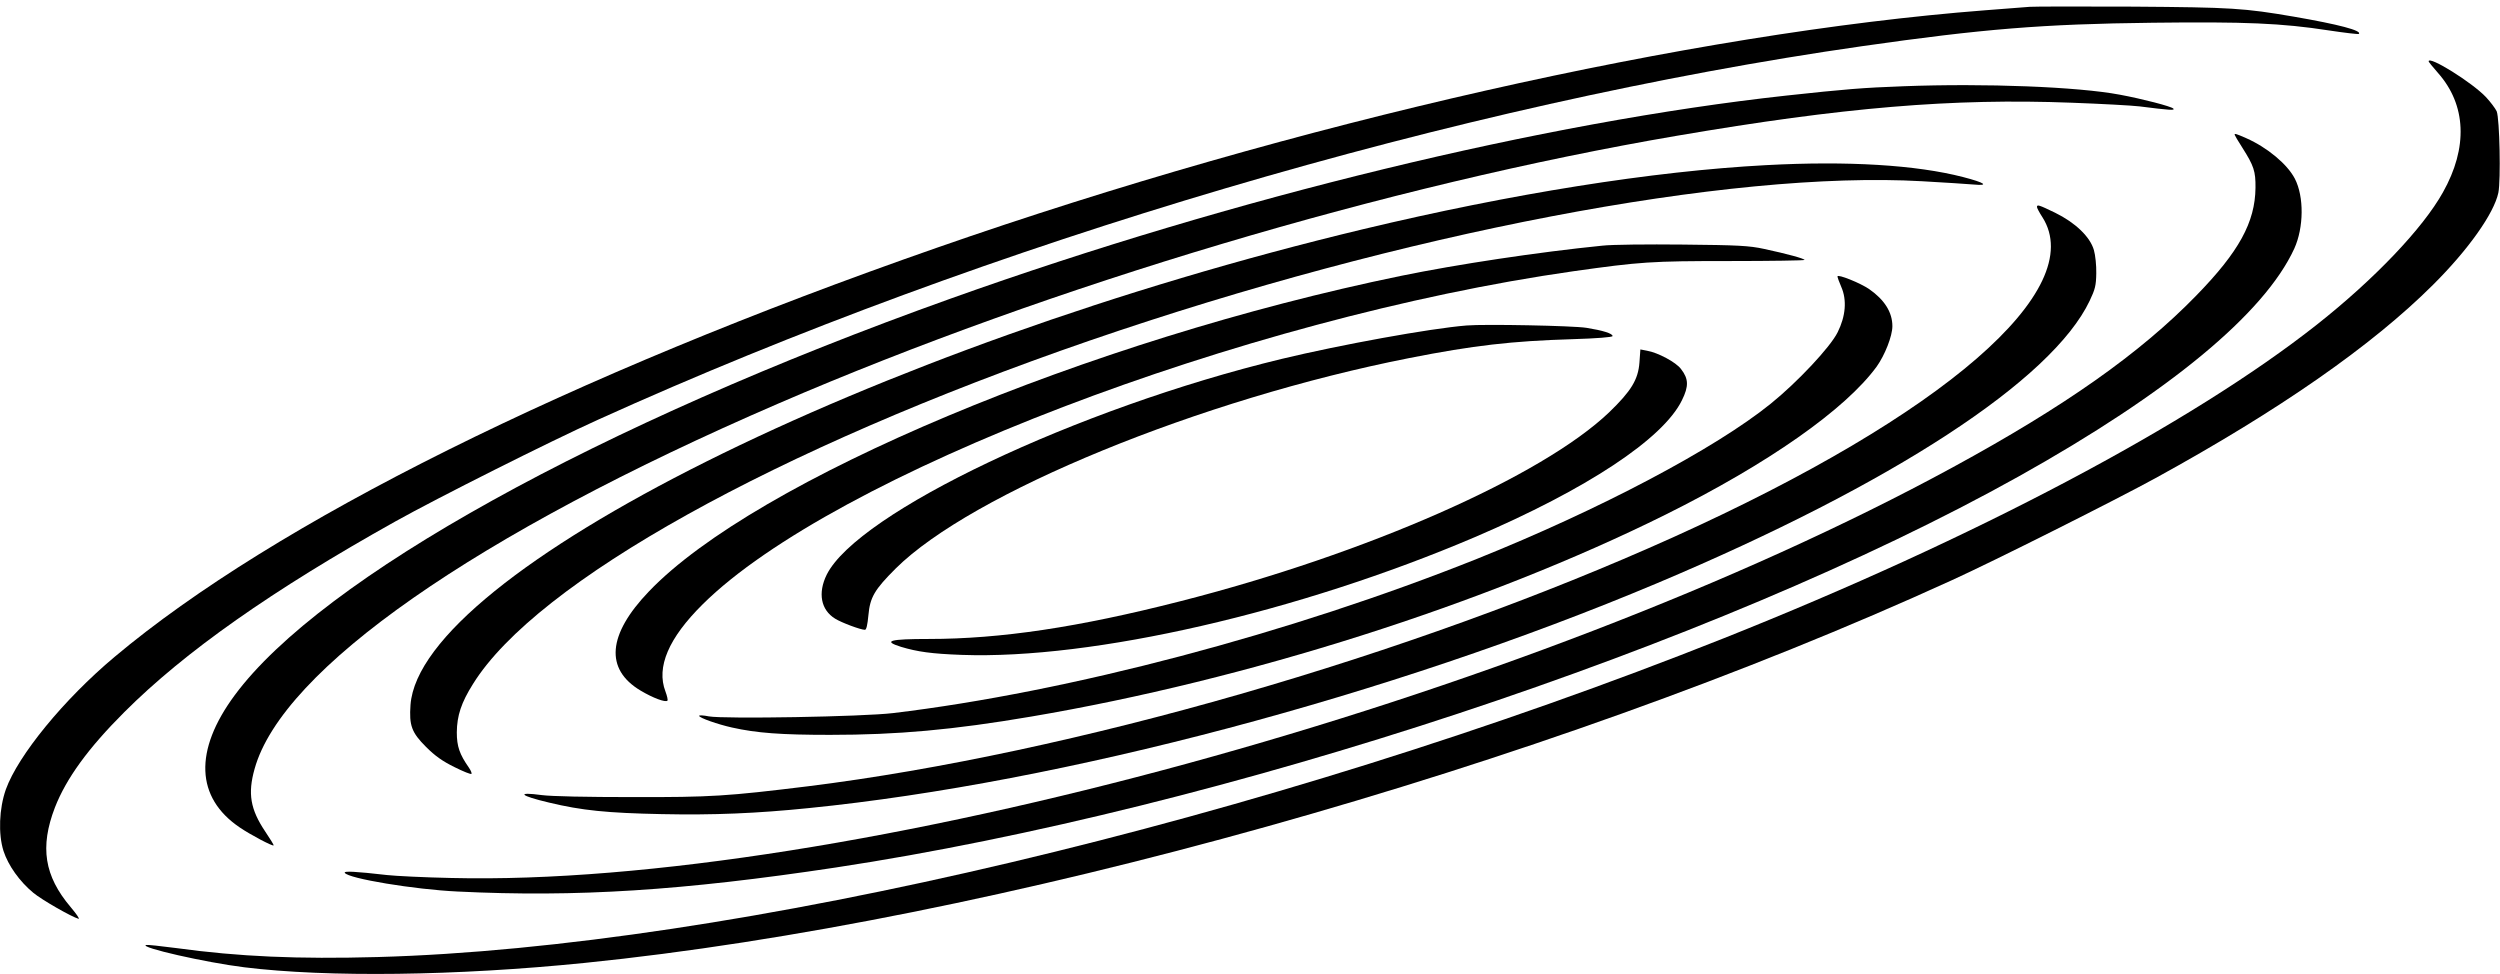 <?xml version="1.0" encoding="UTF-8" standalone="yes"?>
<svg version="1.0" xmlns="http://www.w3.org/2000/svg" width="1024pt" height="399pt" viewBox="0 0 1366 532" preserveAspectRatio="xMidYMid meet">
  <g transform="translate(0,532) scale(0.1,-0.1)" fill="#000000" stroke="none">
    <path d="M11090 5284 c-25 -2 -135 -11 -245 -19 -1601 -124 -3767 -614 -5725
-1297 -2007 -700 -3620 -1502 -4494 -2236 -277 -232 -527 -538 -594 -724 -37
-105 -42 -244 -13 -336 26 -80 88 -167 163 -229 47 -39 210 -132 247 -142 8
-1 -12 27 -43 64 -144 170 -169 328 -86 544 62 159 181 323 379 521 330 330
808 666 1481 1042 229 128 846 438 1110 557 2128 964 4706 1725 6905 2040 658
94 985 121 1586 128 505 6 705 -2 964 -42 87 -13 161 -22 164 -19 18 18 -111
52 -354 94 -275 47 -338 51 -880 55 -286 1 -540 1 -565 -1z"/>
    <path d="M13270 4986 c0 -3 23 -31 51 -63 155 -175 165 -408 27 -653 -110
-197 -374 -474 -688 -722 -688 -543 -1870 -1168 -3241 -1714 -2506 -997 -5431
-1689 -7356 -1742 -435 -12 -757 2 -1100 49 -84 11 -158 19 -165 17 -39 -13
326 -96 537 -122 455 -56 1159 -47 1860 24 2224 225 5226 1065 7470 2091 227
103 896 439 1113 558 676 371 1182 723 1516 1056 193 192 333 390 357 503 14
69 7 404 -9 445 -7 15 -33 50 -58 77 -75 80 -314 229 -314 196z"/>
    <path d="M10400 4850 c-220 -8 -318 -16 -640 -51 -1323 -145 -3017 -556 -4565
-1109 -1928 -689 -3439 -1526 -3913 -2168 -223 -302 -213 -559 28 -722 57 -39
180 -104 185 -98 2 2 -19 36 -46 76 -81 121 -96 207 -58 342 151 544 1208
1282 2861 1996 1493 645 3339 1195 4908 1463 912 156 1509 206 2160 181 162
-6 329 -15 370 -20 167 -21 195 -23 185 -12 -11 12 -169 53 -293 76 -228 43
-735 63 -1182 46z"/>
    <path d="M12210 4585 c0 -2 19 -35 43 -72 62 -98 72 -127 71 -218 -2 -188 -90
-349 -323 -588 -307 -316 -719 -606 -1331 -939 -2337 -1272 -6080 -2296 -8205
-2244 -148 3 -306 11 -350 16 -175 20 -238 23 -231 12 19 -31 380 -91 616
-102 650 -32 1229 5 2065 131 2108 319 4806 1211 6465 2137 820 458 1343 890
1506 1245 52 115 54 283 3 382 -41 79 -150 170 -265 221 -57 25 -64 27 -64 19z"/>
    <path d="M9650 4419 c-621 -33 -1391 -156 -2202 -350 -2683 -643 -5151 -1876
-5205 -2599 -8 -113 6 -151 85 -230 49 -49 90 -78 155 -110 48 -24 90 -41 93
-37 3 3 -3 18 -14 34 -51 73 -66 116 -66 193 1 91 24 162 89 265 347 557 1651
1283 3368 1875 1709 588 3496 931 4550 871 122 -7 249 -15 282 -18 86 -8 61
10 -59 41 -256 66 -628 89 -1076 65z"/>
    <path d="M11130 4190 c0 -5 13 -30 30 -56 251 -396 -538 -1080 -2015 -1747
-1440 -650 -3293 -1183 -4731 -1362 -440 -54 -526 -60 -959 -59 -247 0 -444 4
-495 11 -142 19 -121 -3 40 -41 179 -43 317 -57 615 -63 283 -6 521 4 805 33
1383 139 3175 614 4635 1229 1286 542 2157 1110 2363 1543 30 63 35 84 36 150
1 42 -5 100 -13 127 -21 73 -102 150 -212 204 -91 44 -99 46 -99 31z"/>
    <path d="M8755 3979 c-349 -35 -793 -102 -1100 -165 -1703 -350 -3529 -1116
-4110 -1725 -225 -235 -241 -424 -45 -541 67 -40 136 -66 147 -55 3 4 -2 26
-11 50 -51 133 17 292 204 477 712 705 2952 1562 4755 1819 369 52 424 56 858
56 224 0 407 3 407 6 0 7 -94 33 -220 60 -83 18 -141 21 -445 24 -192 2 -390
0 -440 -6z"/>
    <path d="M10040 3811 c0 -5 9 -31 21 -58 31 -71 24 -159 -20 -247 -39 -80
-219 -272 -365 -390 -304 -246 -935 -579 -1605 -848 -1021 -408 -2231 -728
-3191 -843 -164 -20 -925 -33 -1007 -18 -29 6 -53 7 -53 3 0 -11 103 -47 180
-64 134 -30 268 -40 535 -40 369 0 671 27 1100 100 1178 200 2481 614 3465
1103 561 279 982 574 1154 809 45 63 86 167 86 221 0 76 -43 144 -126 202 -49
34 -174 84 -174 70z"/>
    <path d="M8015 3543 c-201 -16 -693 -106 -1013 -183 -1119 -271 -2316 -840
-2485 -1179 -49 -100 -32 -192 46 -240 35 -22 140 -61 163 -61 8 0 14 27 19
80 9 98 33 139 149 255 415 412 1665 925 2807 1150 350 69 559 93 890 103 134
4 220 11 220 17 1 14 -54 31 -142 45 -74 12 -558 21 -654 13z"/>
    <path d="M8958 3341 c-7 -94 -45 -156 -165 -272 -367 -351 -1327 -774 -2348
-1034 -552 -141 -978 -205 -1370 -205 -214 0 -254 -11 -152 -43 90 -27 167
-38 332 -44 714 -26 1842 233 2805 644 608 260 1027 536 1130 747 38 77 37
117 -5 171 -27 37 -127 90 -186 100 l-36 7 -5 -71z"/>
  </g>
</svg>